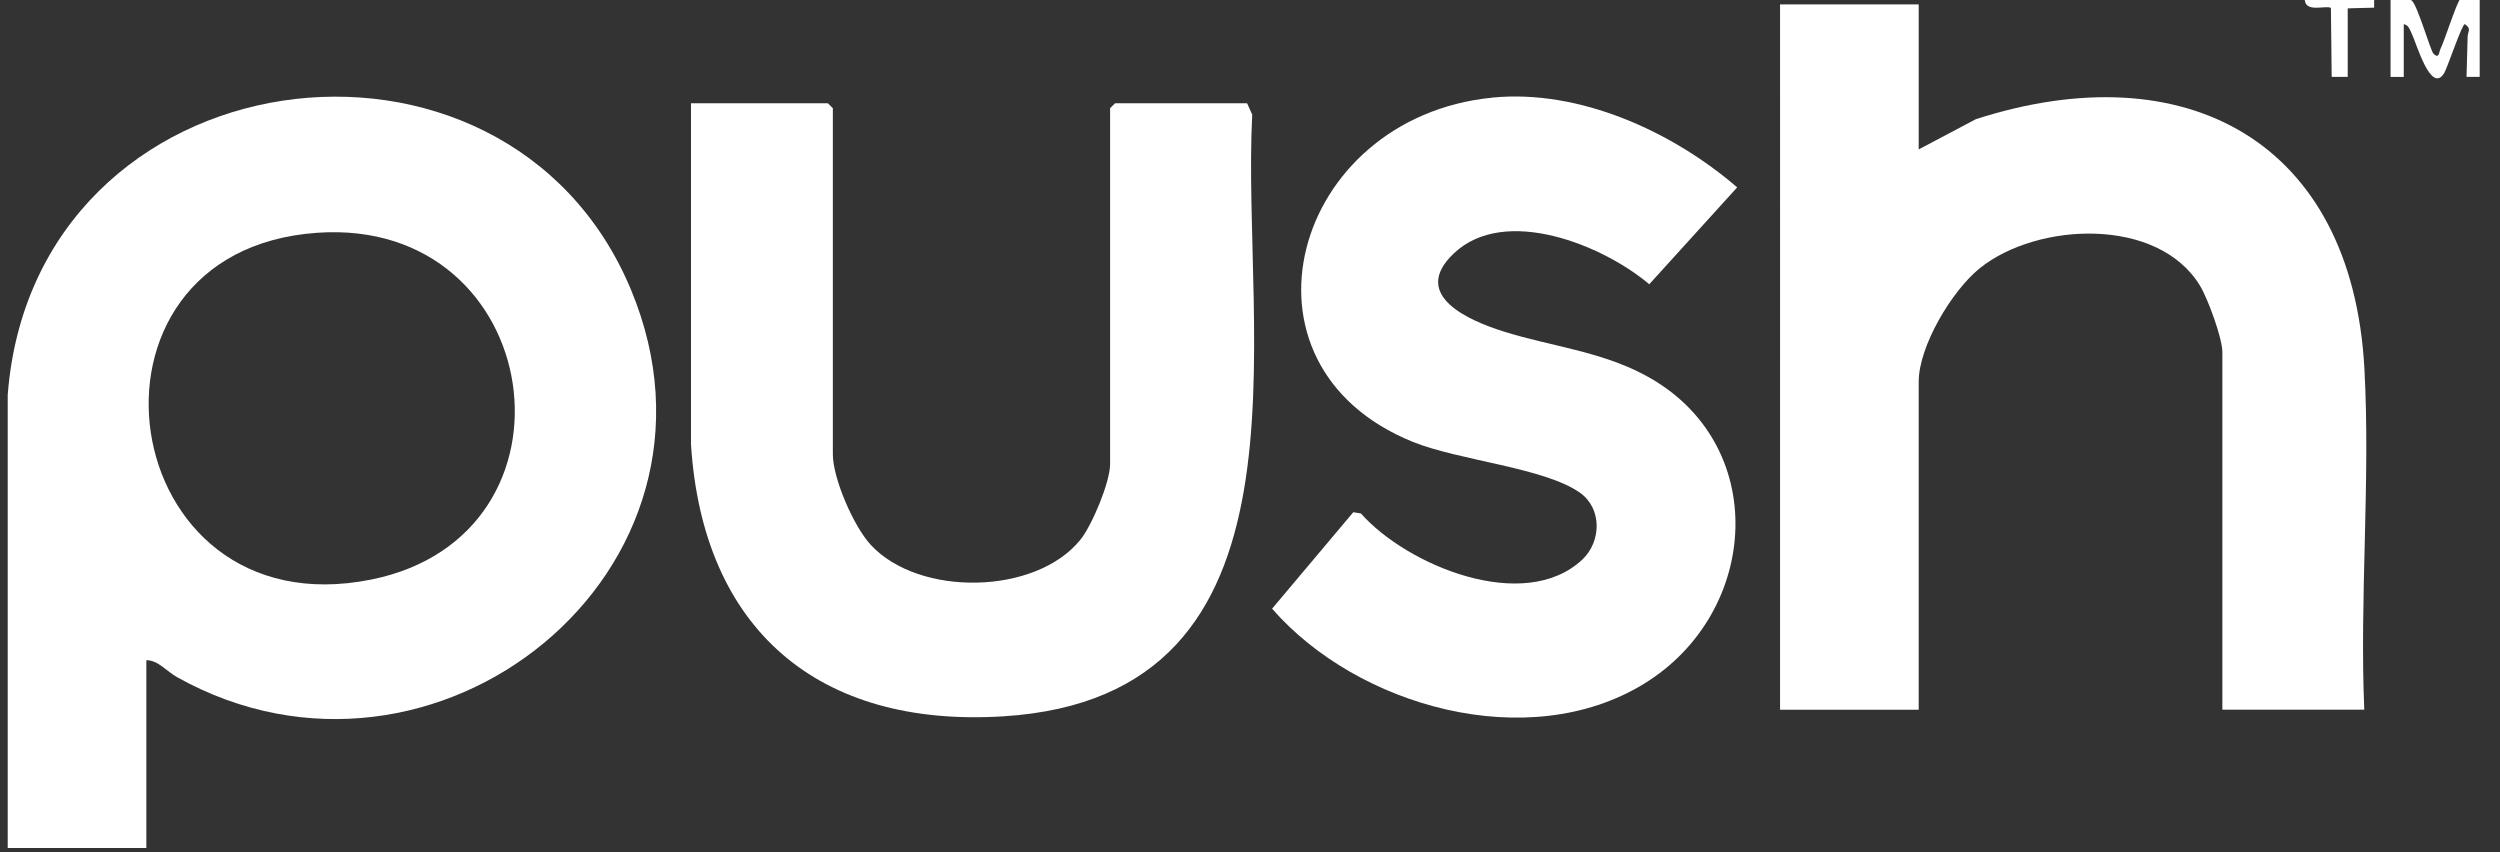 <?xml version="1.0" encoding="UTF-8"?>
<svg id="Layer_1" xmlns="http://www.w3.org/2000/svg" version="1.1" viewBox="0 0 619.08 211">
  <rect x="0" y="0" width="619.08" height="211" fill="#333333" stroke="none"/>
  <!-- Generator: Adobe Illustrator 29.6.1, SVG Export Plug-In . SVG Version: 2.1.1 Build 9)  -->
  <defs>
    <style>
      .st0 {
        fill: #fff;
      }
    </style>
  </defs>
  <path class="st0" d="M36.24,163.48v46.52H1.91v-112.2C8.45,12.7,125.3-2.72,156.27,71.79c28.86,69.44-48.65,131.52-112.4,95.91-2.65-1.48-4.71-4.22-7.63-4.22ZM78.57,57.64c-63.91,4.43-50.49,98.66,13.29,85.89,54.74-10.95,43.32-89.81-13.29-85.89Z"/>
  <path class="st0" d="M475.13,1.09v35.91l14.16-7.49c51.93-16.72,93.12,5.46,96.21,61.73,1.52,27.65-1.21,56.7-.03,84.5h-35.14v-88.54c0-3.46-3.6-13.27-5.56-16.48-10.4-17.08-40.25-15.74-54.5-4.31-6.88,5.53-15.14,19.29-15.14,28.14v81.2h-34.33V1.09h34.33Z"/>
  <path class="st0" d="M171.09,25.57h33.92l1.23,1.22v85.69c0,6.04,5.18,17.9,9.39,22.45,11.94,12.9,40.79,12.44,51.89-1.25,2.91-3.59,7.38-14.31,7.38-18.75V26.79l1.23-1.22h32.69l1.27,2.81c-2.81,54.37,17.88,144.08-61.71,149.01-45.8,2.84-74.37-21.56-77.27-67.37V25.57Z"/>
  <path class="st0" d="M369.53,24.17c21.58-2.14,44.67,8.43,60.65,22.23l-21.77,23.99c-11.45-9.69-35.79-19.65-48.43-7.61-10.92,10.4,4,16.68,12.37,19.31,11.71,3.68,23.86,4.86,34.97,10.79,31.26,16.67,28.63,58.82-.27,76.48-28.65,17.51-70.89,5.63-92.04-18.63l20.11-23.89,1.88.31c11.47,12.92,40.39,24.87,54.79,11.46,4.76-4.43,5.02-12.67-.56-16.61-8.79-6.2-29.95-7.96-41.35-12.57-47-19.02-29.9-80.33,19.66-85.25Z"/>
  <path class="st0" d="M614.06,19.04h-3.27s.28-9.99.28-9.99c.03-1.18,1.03-1.98-.7-3.06-.61-.25-4.36,10.85-5.07,12.04-3.32,5.58-7-7.6-8.02-9.58-.48-.94-.76-2.26-2.03-2.46v13.06h-3.27V-.55c1.71.09,4.02-.55,5.34.79,1.47,1.49,4.55,12.34,5.3,13.08,1.41,1.39,1.38-.52,1.7-1.16,1.03-2.03,4.12-11.91,5.02-12.52.8-.54,4.16-1.23,4.71.22v19.18Z"/>
  <path class="st0" d="M587.91-.55V1.9s-5.19.13-5.19.13l-1.35.05v16.96h-3.97l-.19-17.07c-1.22-.8-6.75,1.48-6.47-2.52h17.16Z"/>
</svg>